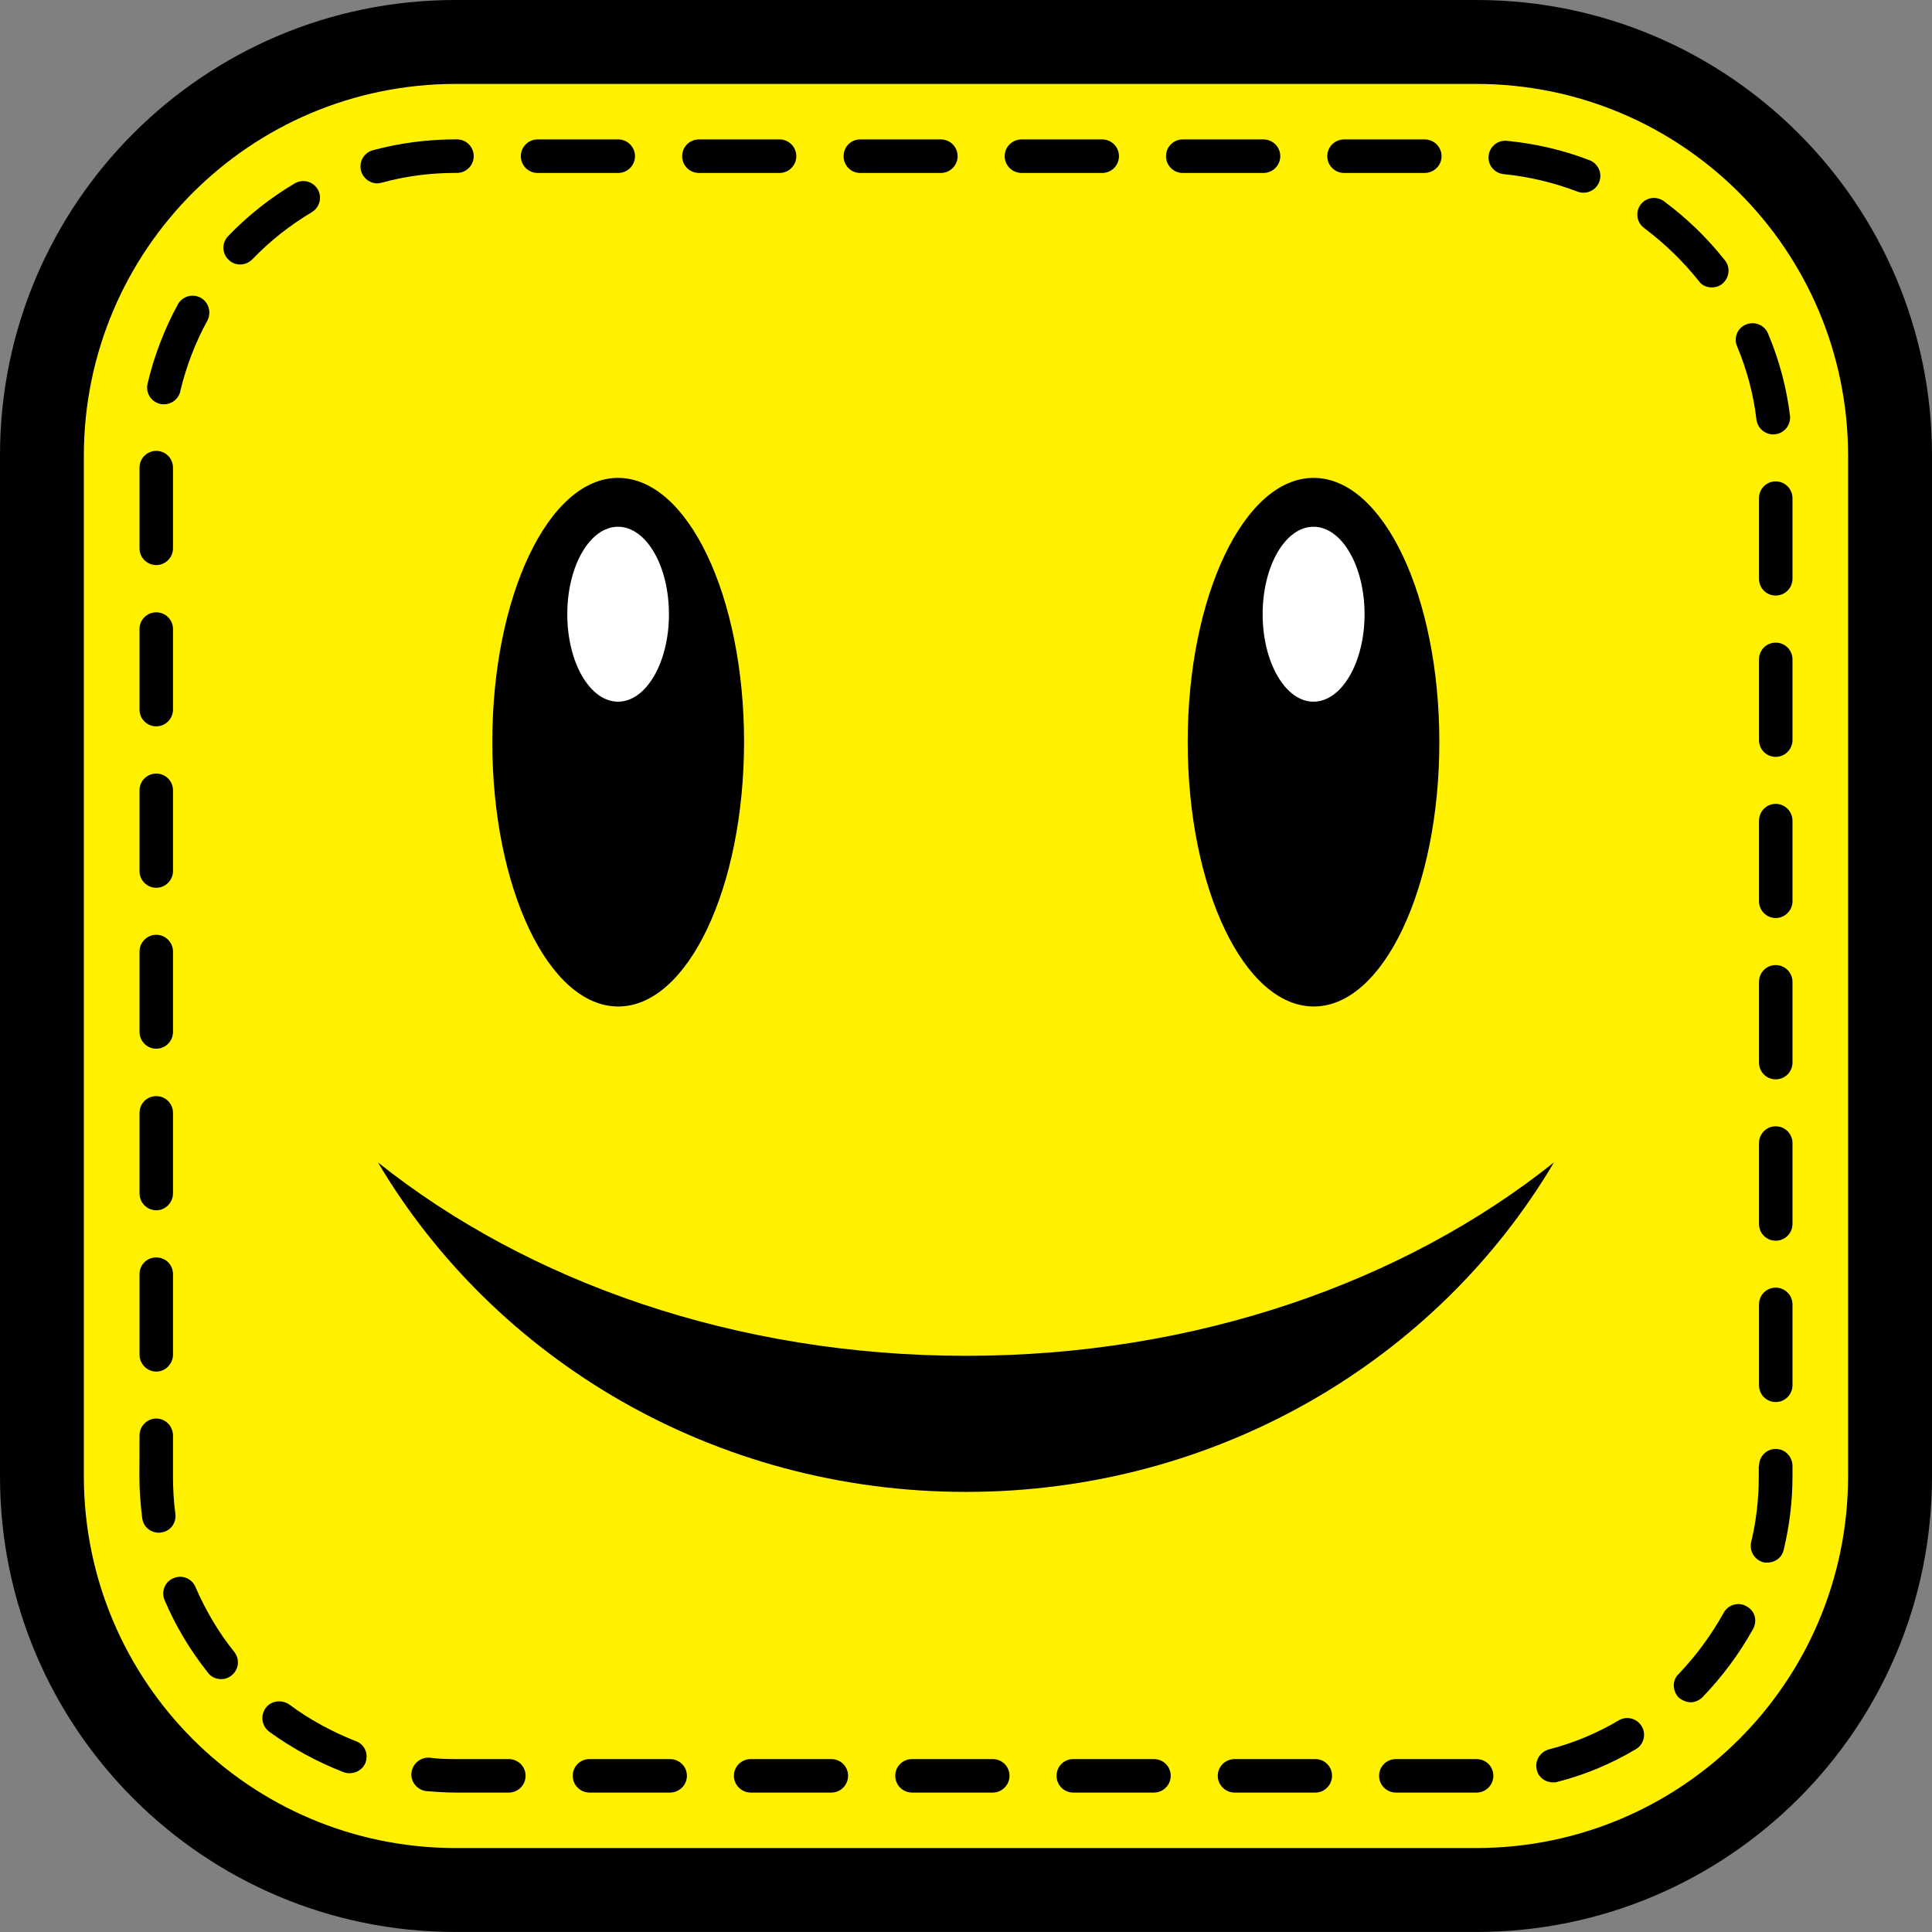 <?xml version="1.0" encoding="utf-8"?>
<!-- Generator: Adobe Illustrator 15.1.0, SVG Export Plug-In . SVG Version: 6.00 Build 0)  -->
<!DOCTYPE svg PUBLIC "-//W3C//DTD SVG 1.1//EN" "http://www.w3.org/Graphics/SVG/1.1/DTD/svg11.dtd">
<svg version="1.1" id="レイヤー_1" xmlns="http://www.w3.org/2000/svg" xmlns:xlink="http://www.w3.org/1999/xlink" x="0px"
	 y="0px" width="48px" height="48px" viewBox="0 0 48 48" enable-background="new 0 0 48 48" xml:space="preserve">
<rect x="0" y="0" width="48" height="48" fill="#808080" stroke="none"/>
<path fill="#FFF100" d="M46.957,36.685c0,5.666-4.6,10.271-10.271,10.271H11.314c-5.675,0-10.271-4.605-10.271-10.271V11.312
	c0-5.672,4.597-10.27,10.271-10.27h25.371c5.672,0,10.271,4.598,10.271,10.27V36.685z"/>
<path d="M11.312,47.999C5.065,47.999,0,42.931,0,36.685V11.312C0,5.066,5.065,0,11.312,0h25.374C42.929,0,48,5.066,48,11.312v25.373
	l0,0c0,6.246-5.071,11.314-11.314,11.314H11.312z M2.083,11.312v25.373c0.009,5.098,4.131,9.223,9.229,9.229h25.374
	c5.101-0.006,9.22-4.131,9.229-9.229V11.312c-0.009-5.098-4.128-9.22-9.229-9.227H11.312C6.214,2.092,2.092,6.214,2.083,11.312"/>
<path d="M34.679,44.536c-0.229,0-0.416-0.188-0.416-0.416c0-0.234,0.188-0.416,0.416-0.416h2.007c0.229,0,0.416,0.182,0.416,0.416
	c0,0.229-0.188,0.416-0.416,0.416H34.679z M30.674,44.536c-0.229,0-0.419-0.188-0.419-0.416c0-0.234,0.19-0.416,0.419-0.416h2.007
	c0.226,0,0.413,0.182,0.413,0.416c0,0.229-0.188,0.416-0.413,0.416H30.674z M26.663,44.536c-0.229,0-0.413-0.188-0.413-0.416
	c0-0.234,0.185-0.416,0.413-0.416h2.007c0.229,0,0.416,0.182,0.416,0.416c0,0.229-0.188,0.416-0.416,0.416H26.663z M22.658,44.536
	c-0.229,0-0.416-0.188-0.416-0.416c0-0.234,0.188-0.416,0.416-0.416h2.007c0.229,0,0.416,0.182,0.416,0.416
	c0,0.229-0.188,0.416-0.416,0.416H22.658z M18.653,44.536c-0.231,0-0.419-0.188-0.419-0.416c0-0.234,0.188-0.416,0.419-0.416h2.001
	c0.231,0,0.416,0.182,0.416,0.416c0,0.229-0.185,0.416-0.416,0.416H18.653z M14.646,44.536c-0.231,0-0.416-0.188-0.416-0.416
	c0-0.234,0.185-0.416,0.416-0.416h1.998c0.234,0,0.422,0.182,0.422,0.416c0,0.229-0.188,0.416-0.422,0.416H14.646z M11.312,44.536
	c-0.24,0-0.48-0.018-0.712-0.035c-0.229-0.023-0.401-0.229-0.378-0.451c0.023-0.229,0.223-0.398,0.451-0.381
	c0.211,0.029,0.425,0.035,0.639,0.035h1.327c0.231,0,0.419,0.182,0.419,0.416c0,0.229-0.188,0.416-0.419,0.416H11.312z
	 M38.183,43.979c-0.062-0.223,0.073-0.451,0.299-0.516c0.618-0.158,1.201-0.404,1.734-0.721c0.199-0.117,0.454-0.053,0.574,0.152
	c0.117,0.193,0.047,0.457-0.155,0.568c-0.598,0.357-1.254,0.633-1.945,0.809c-0.035,0.012-0.07,0.012-0.103,0.012
	C38.399,44.284,38.229,44.167,38.183,43.979 M8.543,44.032c-0.665-0.258-1.289-0.598-1.854-1.008
	c-0.185-0.141-0.226-0.398-0.091-0.586s0.396-0.217,0.583-0.094c0.504,0.375,1.066,0.68,1.658,0.914
	c0.217,0.076,0.322,0.311,0.243,0.533c-0.064,0.164-0.226,0.264-0.39,0.264C8.64,44.056,8.593,44.05,8.543,44.032 M41.707,42.175
	c-0.158-0.164-0.167-0.434,0-0.586c0.434-0.457,0.814-0.973,1.119-1.523l0,0c0.111-0.199,0.366-0.275,0.565-0.158
	c0.211,0.111,0.275,0.357,0.164,0.563c-0.346,0.621-0.765,1.184-1.254,1.693c-0.082,0.082-0.196,0.129-0.296,0.129
	C41.9,42.292,41.789,42.245,41.707,42.175 M5.168,41.56c-0.437-0.551-0.8-1.148-1.081-1.811c-0.088-0.205,0.012-0.457,0.223-0.539
	c0.211-0.094,0.457,0.006,0.545,0.217c0.252,0.58,0.574,1.131,0.967,1.617c0.141,0.182,0.111,0.439-0.067,0.58
	c-0.079,0.064-0.167,0.094-0.261,0.094C5.37,41.718,5.247,41.665,5.168,41.56 M43.819,38.817c-0.229-0.059-0.363-0.281-0.311-0.51
	c0.126-0.516,0.188-1.066,0.188-1.623v-0.258h0.006c0-0.24,0.182-0.428,0.416-0.428c0.229,0,0.416,0.188,0.416,0.428v0.258
	c0,0.627-0.079,1.236-0.217,1.816c-0.044,0.199-0.217,0.322-0.401,0.322C43.884,38.823,43.849,38.823,43.819,38.817 M3.533,37.716
	c-0.044-0.346-0.07-0.691-0.07-1.031l0.003-1.02c0-0.234,0.188-0.422,0.416-0.422s0.416,0.188,0.416,0.422v1.02
	c0,0.311,0.018,0.621,0.059,0.926c0.029,0.229-0.129,0.439-0.357,0.463c-0.018,0.006-0.035,0.006-0.053,0.006
	C3.738,38.079,3.56,37.933,3.533,37.716 M43.702,34.417v-2.01c0-0.229,0.182-0.416,0.416-0.416c0.229,0,0.416,0.188,0.416,0.416
	v2.01c0,0.229-0.188,0.416-0.416,0.416C43.884,34.833,43.702,34.646,43.702,34.417 M3.466,33.655v-1.998
	c0-0.24,0.188-0.416,0.416-0.416s0.416,0.176,0.416,0.416v1.998c0,0.229-0.188,0.422-0.416,0.422S3.466,33.884,3.466,33.655
	 M43.702,30.409v-2.01c0-0.229,0.182-0.416,0.416-0.416c0.229,0,0.416,0.188,0.416,0.416v2.01c0,0.229-0.188,0.416-0.416,0.416
	C43.884,30.825,43.702,30.638,43.702,30.409 M3.466,29.647v-1.998c0-0.234,0.188-0.416,0.416-0.416s0.416,0.182,0.416,0.416v1.998
	c0,0.234-0.188,0.422-0.416,0.422S3.466,29.882,3.466,29.647 M43.702,26.4v-2.007c0-0.229,0.182-0.416,0.416-0.416
	c0.229,0,0.416,0.188,0.416,0.416V26.4c0,0.229-0.188,0.416-0.416,0.416C43.884,26.816,43.702,26.629,43.702,26.4 M3.466,25.639
	V23.64c0-0.226,0.188-0.416,0.416-0.416s0.416,0.19,0.416,0.416v1.999c0,0.229-0.188,0.416-0.416,0.416S3.466,25.867,3.466,25.639
	 M43.702,22.392v-1.998c0-0.234,0.182-0.422,0.416-0.422c0.229,0,0.416,0.188,0.416,0.422v1.998c0,0.226-0.188,0.416-0.416,0.416
	C43.884,22.808,43.702,22.618,43.702,22.392 M3.466,21.642v-2.008c0-0.231,0.188-0.415,0.416-0.415s0.416,0.183,0.416,0.415v2.008
	c0,0.227-0.188,0.415-0.416,0.415S3.466,21.869,3.466,21.642 M43.702,18.387v-2.004c0-0.231,0.182-0.417,0.416-0.417
	c0.229,0,0.416,0.186,0.416,0.417v2.004c0,0.229-0.188,0.417-0.416,0.417C43.884,18.805,43.702,18.616,43.702,18.387 M3.466,17.63
	v-2.004c0-0.23,0.188-0.413,0.416-0.413s0.416,0.183,0.416,0.413v2.004c0,0.23-0.188,0.416-0.416,0.416S3.466,17.86,3.466,17.63
	 M43.702,14.379v-2.002c0-0.23,0.182-0.417,0.416-0.417c0.229,0,0.416,0.188,0.416,0.417v2.002c0,0.231-0.188,0.417-0.416,0.417
	C43.884,14.797,43.702,14.611,43.702,14.379 M3.466,13.622v-2.004c0-0.231,0.188-0.416,0.416-0.416s0.416,0.185,0.416,0.416v2.004
	c0,0.231-0.188,0.417-0.416,0.417S3.466,13.854,3.466,13.622 M43.638,10.427c-0.073-0.636-0.24-1.247-0.48-1.821
	c-0.091-0.211,0.006-0.457,0.22-0.543c0.214-0.089,0.46,0.01,0.548,0.223c0.27,0.639,0.457,1.324,0.545,2.036
	c0.029,0.229-0.135,0.438-0.36,0.467c-0.021,0.001-0.035,0.004-0.056,0.004C43.849,10.793,43.667,10.637,43.638,10.427
	 M3.981,10.036C3.753,9.982,3.615,9.762,3.665,9.535c0.164-0.694,0.419-1.359,0.753-1.972c0.111-0.202,0.366-0.275,0.565-0.167
	c0.202,0.111,0.275,0.365,0.17,0.568C4.852,8.513,4.626,9.103,4.477,9.724h0.003c-0.047,0.192-0.217,0.321-0.404,0.321
	C4.04,10.045,4.011,10.043,3.981,10.036 M42.205,6.98c-0.393-0.494-0.853-0.935-1.354-1.313c-0.188-0.136-0.229-0.398-0.091-0.582
	C40.898,4.9,41.153,4.864,41.341,5c0.565,0.419,1.078,0.914,1.515,1.469c0.144,0.18,0.108,0.441-0.07,0.584
	c-0.073,0.06-0.167,0.088-0.255,0.088C42.404,7.142,42.278,7.089,42.205,6.98 M5.678,6.453c-0.167-0.16-0.17-0.422-0.009-0.589
	c0.486-0.505,1.043-0.946,1.652-1.307C7.521,4.44,7.775,4.503,7.893,4.703C8.01,4.9,7.942,5.155,7.746,5.272
	c-0.545,0.325-1.04,0.716-1.479,1.173c-0.082,0.081-0.19,0.126-0.299,0.126C5.862,6.572,5.757,6.532,5.678,6.453 M39.193,4.761
	c-0.58-0.221-1.192-0.371-1.828-0.434c-0.234-0.021-0.404-0.223-0.381-0.453c0.021-0.23,0.226-0.398,0.454-0.375
	c0.718,0.069,1.409,0.233,2.054,0.482c0.214,0.083,0.325,0.325,0.24,0.539c-0.062,0.166-0.223,0.268-0.387,0.268
	C39.299,4.789,39.243,4.78,39.193,4.761 M8.971,4.246c-0.062-0.224,0.07-0.451,0.29-0.513c0.656-0.176,1.342-0.27,2.051-0.27h0.041
	c0.231,0,0.416,0.185,0.416,0.417c0,0.23-0.185,0.416-0.416,0.416h-0.041c-0.633,0-1.248,0.083-1.828,0.243
	C9.445,4.547,9.41,4.556,9.372,4.556C9.19,4.556,9.021,4.43,8.971,4.246 M33.398,4.297c-0.237,0-0.422-0.186-0.422-0.416
	c0-0.233,0.185-0.417,0.422-0.417h1.995c0.234,0,0.422,0.185,0.422,0.417c0,0.23-0.188,0.416-0.422,0.416H33.398z M29.382,4.297
	c-0.226,0-0.413-0.186-0.413-0.416c0-0.233,0.188-0.417,0.413-0.417h2.01c0.226,0,0.416,0.185,0.416,0.417
	c0,0.23-0.19,0.416-0.416,0.416H29.382z M25.383,4.297c-0.234,0-0.422-0.186-0.422-0.416c0-0.233,0.188-0.417,0.422-0.417h2.001
	c0.231,0,0.416,0.185,0.416,0.417c0,0.23-0.185,0.416-0.416,0.416H25.383z M21.369,4.297c-0.229,0-0.41-0.186-0.41-0.416
	c0-0.233,0.182-0.417,0.41-0.417h2.007c0.229,0,0.416,0.185,0.416,0.417c0,0.23-0.188,0.416-0.416,0.416H21.369z M17.364,4.297
	c-0.229,0-0.416-0.186-0.416-0.416c0-0.233,0.188-0.417,0.416-0.417h2.004c0.229,0,0.416,0.185,0.416,0.417
	c0,0.23-0.188,0.416-0.416,0.416H17.364z M13.356,4.297c-0.229,0-0.416-0.186-0.416-0.416c0-0.233,0.188-0.417,0.416-0.417h2.004
	c0.229,0,0.416,0.185,0.416,0.417c0,0.23-0.188,0.416-0.416,0.416H13.356z"/>
<path d="M18.486,18.436c-0.003,3.628-1.403,6.57-3.126,6.57c-1.729,0-3.129-2.942-3.129-6.57c0-3.625,1.4-6.563,3.123-6.563
	C17.086,11.873,18.486,14.81,18.486,18.436"/>
<path d="M35.76,18.436c0,3.628-1.395,6.57-3.12,6.57c-1.729,0-3.132-2.942-3.132-6.57c0-3.625,1.403-6.563,3.126-6.563
	C34.365,11.872,35.76,14.81,35.76,18.436"/>
<path d="M24,33.685c-5.716,0-10.884-1.834-14.61-4.805c2.9,4.893,8.35,8.186,14.607,8.186s11.716-3.293,14.61-8.186
	C34.884,31.851,29.71,33.685,24,33.685"/>
<path fill="#FFFFFF" d="M16.62,15.261c0,1.198-0.565,2.172-1.266,2.172c-0.697,0-1.26-0.974-1.26-2.172
	c0-1.203,0.563-2.174,1.26-2.174C16.055,13.087,16.62,14.059,16.62,15.261"/>
<path fill="#FFFFFF" d="M33.902,15.261c0,1.198-0.568,2.172-1.269,2.172c-0.697,0-1.263-0.974-1.263-2.172
	c0-1.203,0.565-2.174,1.263-2.174C33.334,13.087,33.902,14.059,33.902,15.261"/>
</svg>
